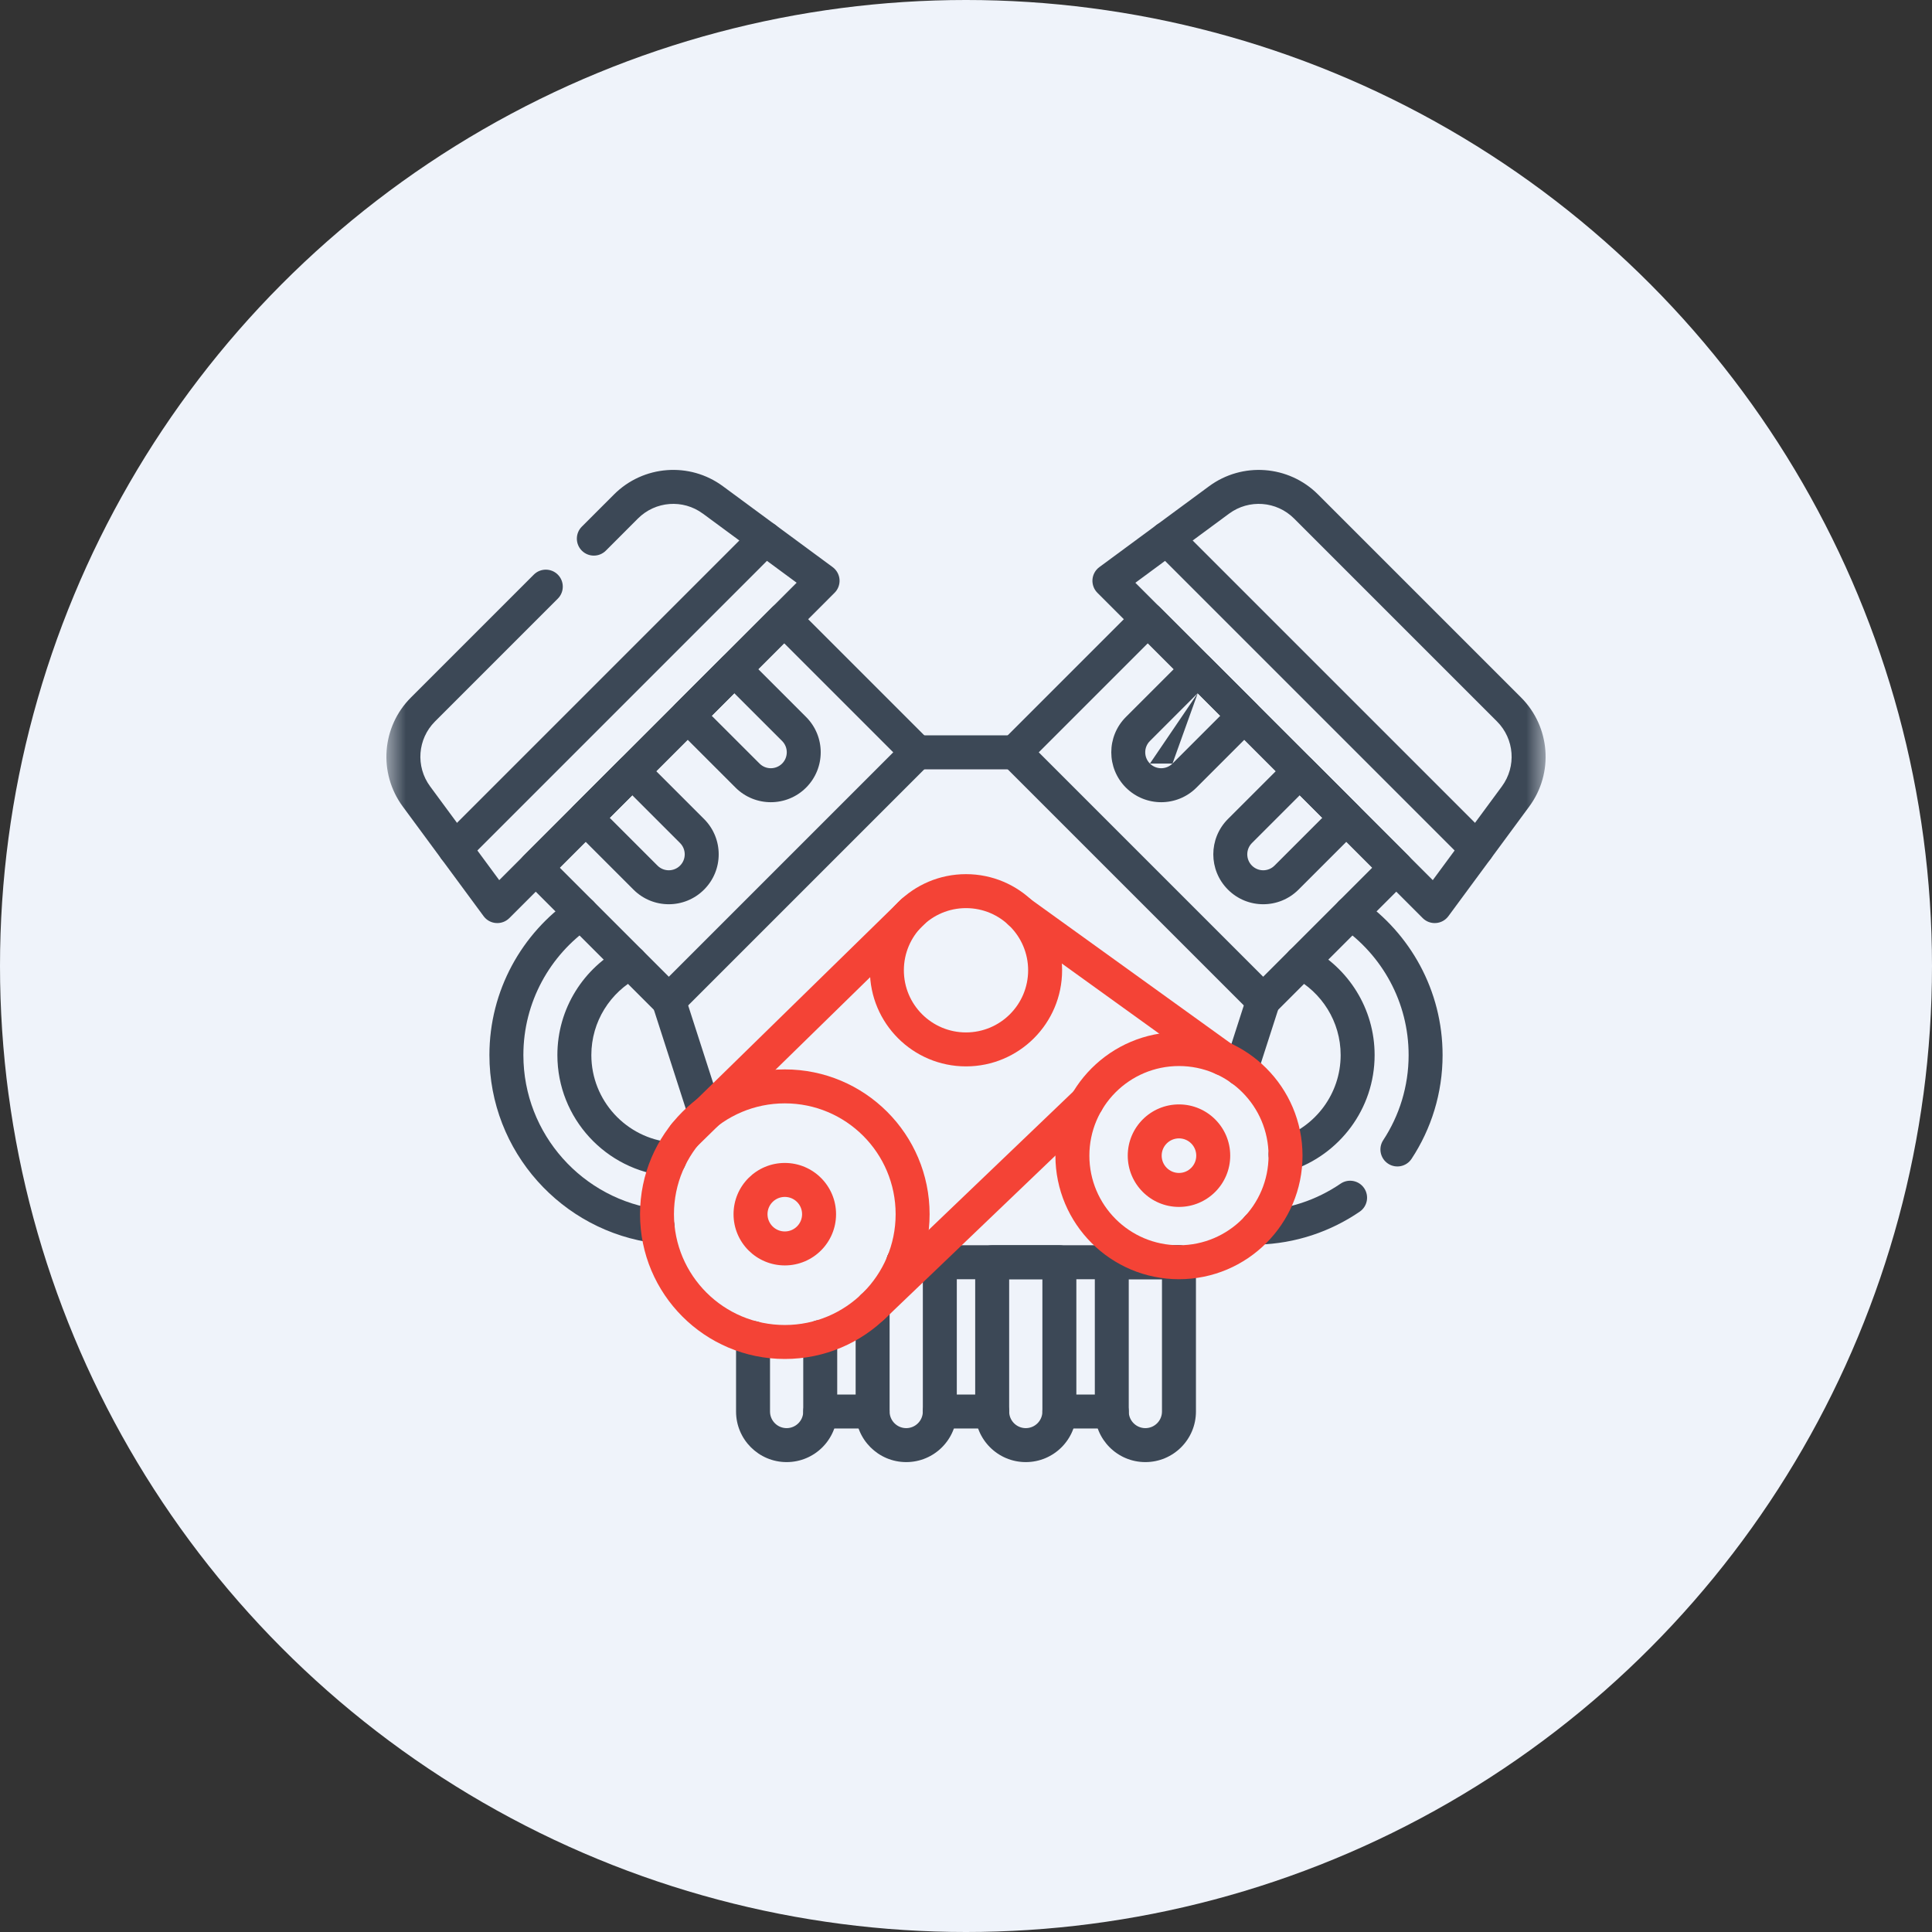 <svg width="50" height="50" viewBox="0 0 50 50" fill="none" xmlns="http://www.w3.org/2000/svg">
<rect x="0" y="0" width="50" height="50" fill="#333333" stroke="none"/>
<circle cx="25" cy="25" r="25" fill="#EFF3FA"/>
<path fill-rule="evenodd" clip-rule="evenodd" d="M17.309 26.339C17.426 26.339 17.537 26.293 17.62 26.21L24.049 19.781C24.132 19.698 24.178 19.587 24.178 19.47C24.178 19.354 24.132 19.242 24.049 19.159L20.605 15.715C20.433 15.543 20.155 15.543 19.983 15.715L13.554 22.144C13.382 22.316 13.382 22.594 13.554 22.766L16.998 26.21C17.081 26.293 17.192 26.339 17.309 26.339ZM17.309 25.278L14.486 22.455L20.294 16.647L23.117 19.47L17.309 25.278Z" fill="#3C4856"/>
<mask id="mask0_385_10225" style="mask-type:luminance" maskUnits="userSpaceOnUse" x="10" y="10" width="30" height="30">
<path d="M10 10H40V40H10V10Z" fill="white"/>
</mask>
<g mask="url(#mask0_385_10225)">
<path fill-rule="evenodd" clip-rule="evenodd" d="M12.837 23.888C12.965 23.898 13.09 23.851 13.181 23.761L21.599 15.341C21.69 15.251 21.736 15.125 21.727 14.998C21.717 14.87 21.652 14.753 21.549 14.677L18.711 12.585C17.848 11.947 16.648 12.038 15.89 12.797L15.058 13.629C14.886 13.801 14.886 14.079 15.058 14.251C15.229 14.422 15.508 14.422 15.679 14.251L16.511 13.418C16.963 12.967 17.676 12.913 18.189 13.292L18.19 13.292L20.617 15.081L12.92 22.778L11.131 20.351C11.131 20.351 11.131 20.351 11.131 20.351C10.752 19.837 10.806 19.123 11.257 18.672L14.436 15.493C14.608 15.321 14.608 15.043 14.436 14.871C14.265 14.7 13.986 14.7 13.815 14.871L10.636 18.05C9.876 18.809 9.787 20.009 10.423 20.872L12.516 23.711C12.592 23.814 12.709 23.879 12.837 23.888Z" fill="#3C4856"/>
<path fill-rule="evenodd" clip-rule="evenodd" d="M16.394 23.023C16.899 23.528 17.717 23.528 18.221 23.023C18.726 22.519 18.726 21.701 18.221 21.196L16.672 19.647C16.59 19.565 16.478 19.519 16.362 19.519C16.245 19.519 16.133 19.565 16.051 19.647L14.845 20.853C14.674 21.024 14.674 21.303 14.845 21.474L16.394 23.023ZM17.6 22.402C17.439 22.563 17.177 22.563 17.016 22.402L15.778 21.164L16.362 20.58L17.6 21.818C17.761 21.979 17.761 22.241 17.6 22.402Z" fill="#3C4856"/>
<path fill-rule="evenodd" clip-rule="evenodd" d="M19.035 20.383C19.54 20.887 20.358 20.887 20.862 20.383L20.862 20.383C21.366 19.878 21.366 19.06 20.862 18.556L19.313 17.007C19.142 16.835 18.863 16.835 18.692 17.007L17.486 18.212C17.404 18.295 17.357 18.406 17.357 18.523C17.357 18.64 17.404 18.751 17.486 18.834L19.035 20.383ZM20.241 19.761C20.079 19.922 19.818 19.922 19.657 19.761L18.418 18.523L19.002 17.939L20.241 19.177C20.402 19.338 20.402 19.6 20.241 19.761C20.241 19.761 20.241 19.761 20.241 19.761Z" fill="#3C4856"/>
<path fill-rule="evenodd" clip-rule="evenodd" d="M11.466 22.278C11.637 22.45 11.915 22.45 12.087 22.278L20.116 14.248C20.288 14.077 20.288 13.799 20.116 13.627C19.945 13.455 19.667 13.455 19.495 13.627L11.466 21.656C11.294 21.828 11.294 22.106 11.466 22.278Z" fill="#3C4856"/>
<path fill-rule="evenodd" clip-rule="evenodd" d="M32.691 26.339C32.808 26.339 32.919 26.293 33.002 26.21L36.446 22.766C36.618 22.594 36.618 22.316 36.446 22.144L30.017 15.715C29.845 15.543 29.567 15.543 29.395 15.715L25.951 19.159C25.869 19.242 25.822 19.354 25.822 19.47C25.822 19.587 25.869 19.698 25.951 19.781L32.38 26.21C32.463 26.293 32.575 26.339 32.691 26.339ZM26.883 19.47L29.706 16.647L35.514 22.455L32.691 25.278L26.883 19.47Z" fill="#3C4856"/>
<path fill-rule="evenodd" clip-rule="evenodd" d="M37.163 23.888C37.291 23.879 37.408 23.814 37.484 23.711L39.577 20.872C40.214 20.009 40.123 18.809 39.365 18.051L34.111 12.797C33.352 12.038 32.152 11.948 31.289 12.585L31.289 12.585L28.451 14.677C28.348 14.753 28.283 14.87 28.273 14.998C28.264 15.126 28.31 15.251 28.401 15.342L36.82 23.761C36.91 23.851 37.036 23.898 37.163 23.888ZM29.383 15.082L31.81 13.292C31.81 13.292 31.81 13.292 31.81 13.292C32.324 12.913 33.038 12.967 33.489 13.418L33.489 13.418L38.743 18.672C39.194 19.124 39.248 19.837 38.869 20.351L39.223 20.612L38.869 20.351L37.08 22.778L29.383 15.082Z" fill="#3C4856"/>
<path fill-rule="evenodd" clip-rule="evenodd" d="M32.984 22.402C32.823 22.563 32.562 22.563 32.4 22.402C32.239 22.241 32.239 21.979 32.4 21.818L33.638 20.58L34.222 21.164L32.984 22.402ZM31.779 23.023C32.283 23.528 33.101 23.528 33.606 23.023L35.155 21.474C35.237 21.392 35.283 21.28 35.283 21.164C35.283 21.047 35.237 20.935 35.155 20.853L33.949 19.647C33.867 19.565 33.755 19.519 33.638 19.519C33.522 19.519 33.41 19.565 33.328 19.647L31.779 21.196C31.779 21.196 31.779 21.196 31.779 21.196C31.274 21.701 31.274 22.519 31.779 23.023Z" fill="#3C4856"/>
<path fill-rule="evenodd" clip-rule="evenodd" d="M30.344 19.761C30.182 19.922 29.921 19.922 29.76 19.761C29.76 19.761 29.76 19.761 29.76 19.761M30.998 17.939L29.76 19.177C29.598 19.338 29.598 19.6 29.76 19.761M30.998 17.939L31.582 18.523L30.344 19.761M29.138 20.383C29.643 20.887 30.461 20.887 30.965 20.383L32.514 18.834C32.596 18.751 32.643 18.64 32.643 18.523C32.643 18.406 32.596 18.295 32.514 18.212L31.308 17.007C31.226 16.924 31.114 16.878 30.998 16.878C30.881 16.878 30.77 16.924 30.687 17.007L29.138 18.556C28.634 19.06 28.634 19.878 29.138 20.383L29.138 20.383Z" fill="#3C4856"/>
<path fill-rule="evenodd" clip-rule="evenodd" d="M38.534 22.278C38.706 22.106 38.706 21.828 38.534 21.656L30.505 13.627C30.333 13.455 30.055 13.455 29.883 13.627C29.712 13.799 29.712 14.077 29.883 14.248L37.913 22.278C38.084 22.45 38.362 22.45 38.534 22.278Z" fill="#3C4856"/>
<path fill-rule="evenodd" clip-rule="evenodd" d="M18.389 29.251C18.62 29.176 18.747 28.928 18.672 28.698L17.727 25.765C17.653 25.534 17.405 25.407 17.174 25.481C16.943 25.555 16.817 25.803 16.891 26.034L17.836 28.967C17.91 29.198 18.158 29.325 18.389 29.251Z" fill="#3C4856"/>
<path fill-rule="evenodd" clip-rule="evenodd" d="M31.986 28.086C32.218 28.161 32.465 28.034 32.539 27.803L33.109 26.034C33.183 25.803 33.056 25.555 32.825 25.481C32.594 25.407 32.347 25.534 32.272 25.765L31.703 27.533C31.628 27.764 31.756 28.012 31.986 28.086Z" fill="#3C4856"/>
<path fill-rule="evenodd" clip-rule="evenodd" d="M22.937 32.667C22.937 32.909 23.134 33.106 23.377 33.106H30.511C30.754 33.106 30.951 32.909 30.951 32.667C30.951 32.424 30.754 32.227 30.511 32.227H23.377C23.134 32.227 22.937 32.424 22.937 32.667Z" fill="#3C4856"/>
<path fill-rule="evenodd" clip-rule="evenodd" d="M23.299 19.47C23.299 19.713 23.496 19.91 23.738 19.91H26.262C26.504 19.91 26.701 19.713 26.701 19.47C26.701 19.227 26.504 19.031 26.262 19.031H23.738C23.496 19.031 23.299 19.227 23.299 19.47Z" fill="#3C4856"/>
<path fill-rule="evenodd" clip-rule="evenodd" d="M17.453 31.792C17.483 31.551 17.312 31.332 17.072 31.302C15.086 31.054 13.545 29.355 13.545 27.305C13.545 25.933 14.234 24.718 15.288 23.99C15.488 23.852 15.538 23.578 15.4 23.378C15.262 23.179 14.988 23.129 14.789 23.267C13.508 24.152 12.666 25.631 12.666 27.305C12.666 29.805 14.544 31.872 16.963 32.174C17.204 32.204 17.423 32.033 17.453 31.792ZM17.761 30.041C17.783 29.799 17.605 29.585 17.364 29.563C16.211 29.458 15.304 28.484 15.304 27.305C15.304 26.435 15.796 25.677 16.521 25.296C16.736 25.183 16.819 24.917 16.706 24.703C16.593 24.488 16.327 24.405 16.113 24.518C15.111 25.044 14.425 26.094 14.425 27.305C14.425 28.943 15.683 30.292 17.284 30.439C17.525 30.461 17.739 30.283 17.761 30.041Z" fill="#3C4856"/>
<path fill-rule="evenodd" clip-rule="evenodd" d="M32.108 31.782C32.114 32.025 32.316 32.216 32.559 32.21C33.531 32.184 34.435 31.873 35.188 31.359C35.389 31.222 35.44 30.949 35.303 30.748C35.166 30.548 34.893 30.497 34.693 30.634C34.075 31.056 33.333 31.31 32.535 31.331C32.293 31.337 32.101 31.539 32.108 31.782ZM32.852 30.015C32.927 30.245 33.175 30.371 33.406 30.296C34.663 29.884 35.575 28.7 35.575 27.305C35.575 26.095 34.889 25.044 33.888 24.518C33.673 24.405 33.407 24.488 33.294 24.703C33.181 24.917 33.264 25.183 33.479 25.296C34.203 25.677 34.696 26.435 34.696 27.305C34.696 28.308 34.04 29.163 33.133 29.46C32.902 29.536 32.776 29.784 32.852 30.015ZM35.924 30.116C36.127 30.249 36.399 30.192 36.532 29.989C37.039 29.218 37.334 28.295 37.334 27.305C37.334 25.631 36.492 24.152 35.211 23.267C35.012 23.129 34.738 23.179 34.6 23.379C34.462 23.579 34.512 23.852 34.712 23.99C35.766 24.718 36.455 25.933 36.455 27.305C36.455 28.118 36.213 28.874 35.798 29.507C35.664 29.71 35.721 29.983 35.924 30.116Z" fill="#3C4856"/>
<path fill-rule="evenodd" clip-rule="evenodd" d="M19.049 36.53C19.049 37.252 19.635 37.839 20.358 37.839C21.081 37.839 21.667 37.253 21.667 36.53V34.602C21.667 34.359 21.47 34.163 21.227 34.163C20.985 34.163 20.788 34.359 20.788 34.602V36.53C20.788 36.767 20.595 36.96 20.358 36.96C20.121 36.96 19.928 36.767 19.928 36.53V34.628C19.928 34.385 19.731 34.188 19.488 34.188C19.246 34.188 19.049 34.385 19.049 34.628V36.53Z" fill="#3C4856"/>
<path fill-rule="evenodd" clip-rule="evenodd" d="M22.144 36.53C22.144 37.252 22.73 37.839 23.453 37.839C24.176 37.839 24.762 37.253 24.762 36.53V32.667C24.762 32.424 24.565 32.227 24.322 32.227H23.377C23.134 32.227 22.938 32.424 22.938 32.667C22.938 32.909 23.134 33.106 23.377 33.106H23.883V36.53C23.883 36.767 23.69 36.96 23.453 36.96C23.216 36.96 23.023 36.767 23.023 36.53V33.827C23.023 33.584 22.826 33.387 22.584 33.387C22.341 33.387 22.144 33.584 22.144 33.827V36.53Z" fill="#3C4856"/>
<path fill-rule="evenodd" clip-rule="evenodd" d="M25.238 36.53C25.238 37.253 25.824 37.839 26.547 37.839C27.27 37.839 27.856 37.253 27.856 36.53V32.666C27.856 32.424 27.659 32.227 27.416 32.227H25.678C25.435 32.227 25.238 32.424 25.238 32.666V36.53ZM26.547 36.96C26.31 36.96 26.117 36.767 26.117 36.53V33.106H26.977V36.53C26.977 36.767 26.785 36.96 26.547 36.96Z" fill="#3C4856"/>
<path fill-rule="evenodd" clip-rule="evenodd" d="M28.334 36.53C28.334 37.253 28.919 37.839 29.642 37.839C30.365 37.839 30.951 37.253 30.951 36.53V32.666C30.951 32.424 30.754 32.227 30.512 32.227H28.773C28.53 32.227 28.334 32.424 28.334 32.666V36.53ZM29.642 36.96C29.405 36.96 29.212 36.767 29.212 36.53V33.106H30.072V36.53C30.072 36.767 29.88 36.96 29.642 36.96Z" fill="#3C4856"/>
<path fill-rule="evenodd" clip-rule="evenodd" d="M26.977 36.53C26.977 36.772 27.174 36.969 27.416 36.969H28.772C29.015 36.969 29.212 36.772 29.212 36.53C29.212 36.287 29.015 36.09 28.772 36.09H27.416C27.174 36.09 26.977 36.287 26.977 36.53Z" fill="#3C4856"/>
<path fill-rule="evenodd" clip-rule="evenodd" d="M20.788 36.53C20.788 36.772 20.984 36.969 21.227 36.969H22.583C22.826 36.969 23.022 36.772 23.022 36.53C23.022 36.287 22.826 36.09 22.583 36.09H21.227C20.984 36.09 20.788 36.287 20.788 36.53Z" fill="#3C4856"/>
<path fill-rule="evenodd" clip-rule="evenodd" d="M23.883 36.53C23.883 36.772 24.08 36.969 24.322 36.969H25.678C25.921 36.969 26.118 36.772 26.118 36.53C26.118 36.287 25.921 36.09 25.678 36.09H24.322C24.08 36.09 23.883 36.287 23.883 36.53Z" fill="#3C4856"/>
<path fill-rule="evenodd" clip-rule="evenodd" d="M25 26.719C24.112 26.719 23.392 25.999 23.392 25.111C23.392 24.222 24.112 23.502 25 23.502C25.888 23.502 26.608 24.222 26.608 25.111C26.608 25.999 25.888 26.719 25 26.719ZM22.513 25.111C22.513 26.484 23.626 27.598 25 27.598C26.373 27.598 27.487 26.484 27.487 25.111C27.487 23.737 26.374 22.623 25 22.623C23.626 22.623 22.513 23.737 22.513 25.111Z" fill="#F44336"/>
<path fill-rule="evenodd" clip-rule="evenodd" d="M30.512 32.227C29.231 32.227 28.193 31.189 28.193 29.908C28.193 28.628 29.231 27.589 30.512 27.589C31.792 27.589 32.83 28.628 32.83 29.908C32.83 31.189 31.792 32.227 30.512 32.227ZM27.314 29.908C27.314 31.674 28.746 33.106 30.512 33.106C32.278 33.106 33.709 31.674 33.709 29.908C33.709 28.142 32.278 26.71 30.512 26.71C28.746 26.71 27.314 28.142 27.314 29.908Z" fill="#F44336"/>
<path fill-rule="evenodd" clip-rule="evenodd" d="M20.311 34.291C18.727 34.291 17.442 33.007 17.442 31.423C17.442 29.839 18.727 28.555 20.311 28.555C21.895 28.555 23.179 29.839 23.179 31.423C23.179 33.007 21.895 34.291 20.311 34.291ZM16.564 31.423C16.564 33.493 18.241 35.17 20.311 35.17C22.38 35.17 24.058 33.493 24.058 31.423C24.058 29.354 22.38 27.676 20.311 27.676C18.241 27.676 16.564 29.354 16.564 31.423Z" fill="#F44336"/>
<path fill-rule="evenodd" clip-rule="evenodd" d="M20.311 31.87C20.064 31.87 19.863 31.67 19.863 31.423C19.863 31.176 20.064 30.976 20.311 30.976C20.558 30.976 20.758 31.176 20.758 31.423C20.758 31.67 20.558 31.87 20.311 31.87ZM18.984 31.423C18.984 32.156 19.578 32.749 20.311 32.749C21.043 32.749 21.637 32.156 21.637 31.423C21.637 30.691 21.043 30.097 20.311 30.097C19.578 30.097 18.984 30.691 18.984 31.423Z" fill="#F44336"/>
<path fill-rule="evenodd" clip-rule="evenodd" d="M30.512 30.356C30.265 30.356 30.064 30.155 30.064 29.908C30.064 29.661 30.265 29.461 30.512 29.461C30.759 29.461 30.959 29.661 30.959 29.908C30.959 30.155 30.759 30.356 30.512 30.356ZM29.186 29.908C29.186 30.641 29.779 31.235 30.512 31.235C31.244 31.235 31.838 30.641 31.838 29.908C31.838 29.176 31.244 28.582 30.512 28.582C29.779 28.582 29.186 29.176 29.186 29.908Z" fill="#F44336"/>
<path fill-rule="evenodd" clip-rule="evenodd" d="M17.402 29.679C17.571 29.852 17.849 29.855 18.023 29.686L23.934 23.906C24.107 23.736 24.11 23.458 23.941 23.285C23.771 23.111 23.493 23.108 23.319 23.278L17.409 29.057C17.235 29.227 17.232 29.505 17.402 29.679Z" fill="#F44336"/>
<path fill-rule="evenodd" clip-rule="evenodd" d="M31.999 27.649C32.141 27.452 32.096 27.178 31.899 27.036L26.655 23.259C26.458 23.117 26.184 23.161 26.042 23.358C25.9 23.555 25.945 23.83 26.142 23.972L31.386 27.749C31.582 27.891 31.857 27.846 31.999 27.649Z" fill="#F44336"/>
<path fill-rule="evenodd" clip-rule="evenodd" d="M22.266 34.13C22.434 34.306 22.712 34.312 22.887 34.144L28.433 28.835C28.609 28.668 28.615 28.39 28.447 28.214C28.279 28.039 28.001 28.033 27.826 28.201L22.28 33.509C22.104 33.677 22.098 33.955 22.266 34.13Z" fill="#F44336"/>
</g>
</svg>

